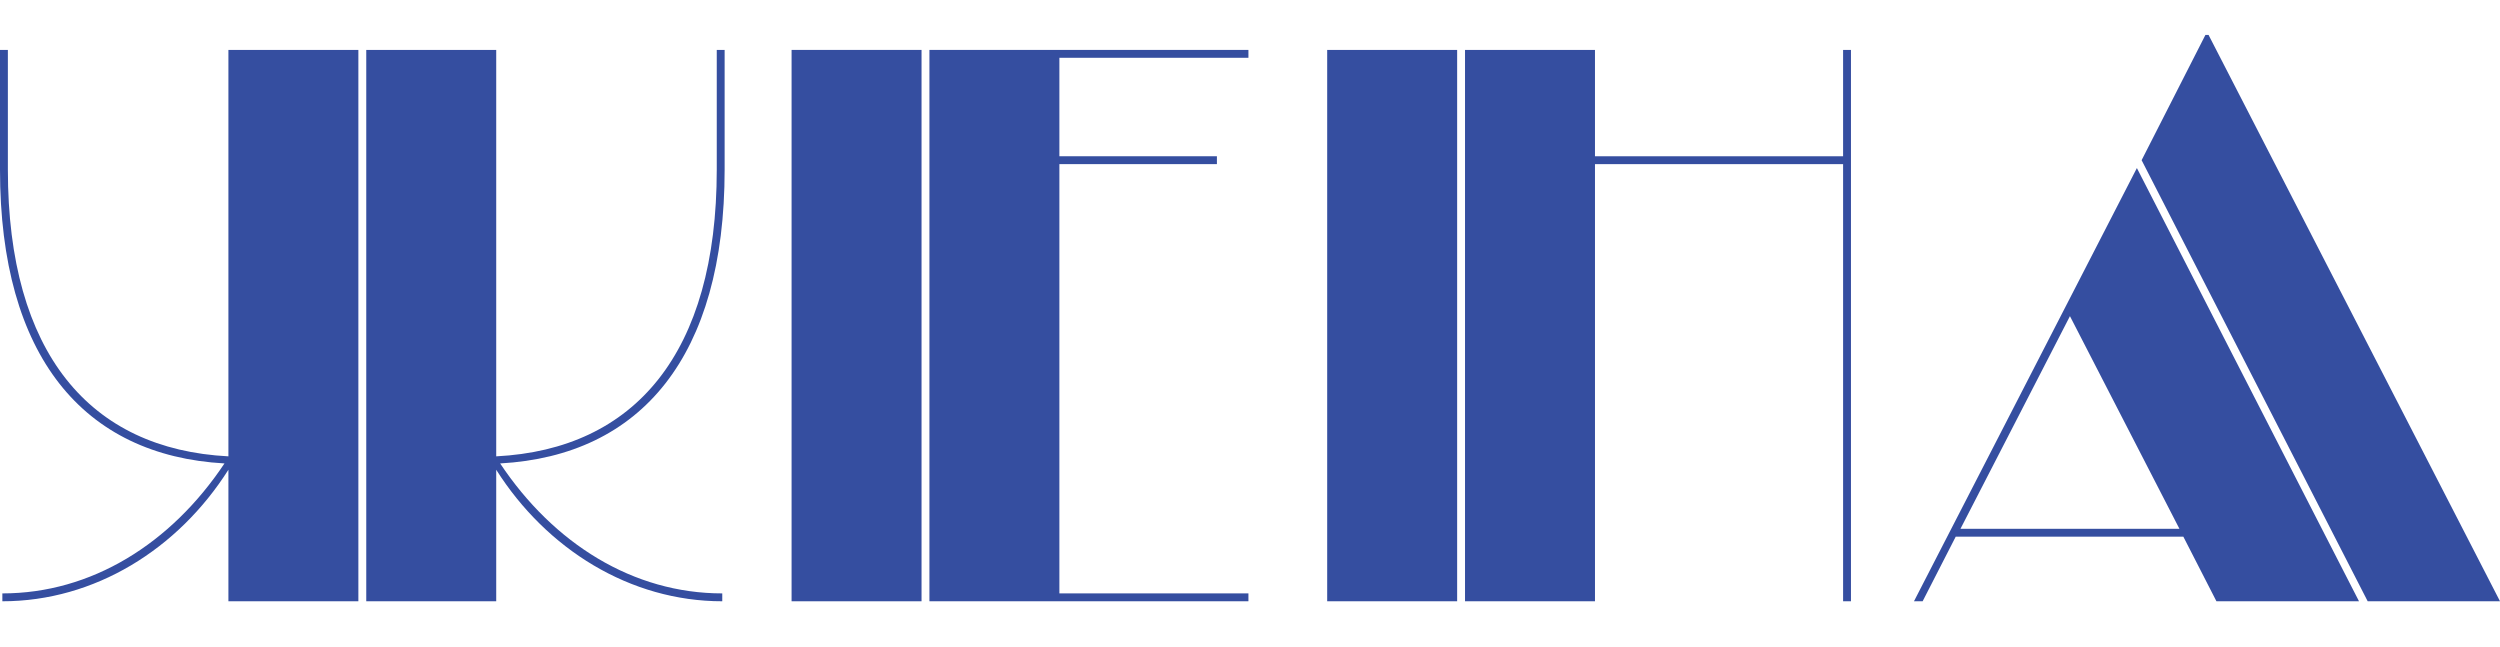 <svg xmlns="http://www.w3.org/2000/svg" id="Layer_1" viewBox="0 0 2254.7 583.8"><defs><style>.cls-1{fill:#354ea0;}</style></defs><path class="cls-1" d="M202.45,417.96C75.3,410.85,0,321.35,0,152.99V45.02h7.1v107.98c0,165.52,73.88,252.18,198.9,258.57V45.02h117.21v497.26h-117.21v-118.63c-45.46,71.75-120.76,118.63-203.87,118.63v-7.1c80.27,0,152.02-44.75,200.32-117.21ZM447.53,423.64v118.63h-117.21V45.02h117.21v366.55c125.02-6.39,198.9-93.06,198.9-258.57V45.02h7.1v107.98c0,168.36-75.3,257.86-202.45,264.97,48.3,72.46,120.05,117.21,200.32,117.21v7.1c-83.11,0-158.41-46.88-203.88-118.63Z"></path><path class="cls-1" d="M713.91,45.02h117.21v497.26h-117.21V45.02ZM838.23,45.02h287.7v7.1h-170.49v88.8h142.07v7.1h-142.07v387.15h170.49v7.1h-287.7V45.02Z"></path><path class="cls-1" d="M1196.96,45.02h117.21v497.26h-117.21V45.02ZM1321.27,45.02h117.21v95.9h223.77V45.02h7.1v497.26h-7.1V148.02h-223.77v394.25h-117.21V45.02Z"></path><path class="cls-1" d="M1927.22,151.57l200.32,390.7h-128.58l-29.84-58.25h-205.3l-29.83,58.25h-7.81l201.03-390.7ZM1965.58,476.92l-98.74-191.8-98.74,191.8h197.48ZM1931.48,144.47l57.54-112.95h2.84l262.84,510.75h-119.34l-203.88-397.8Z"></path></svg>